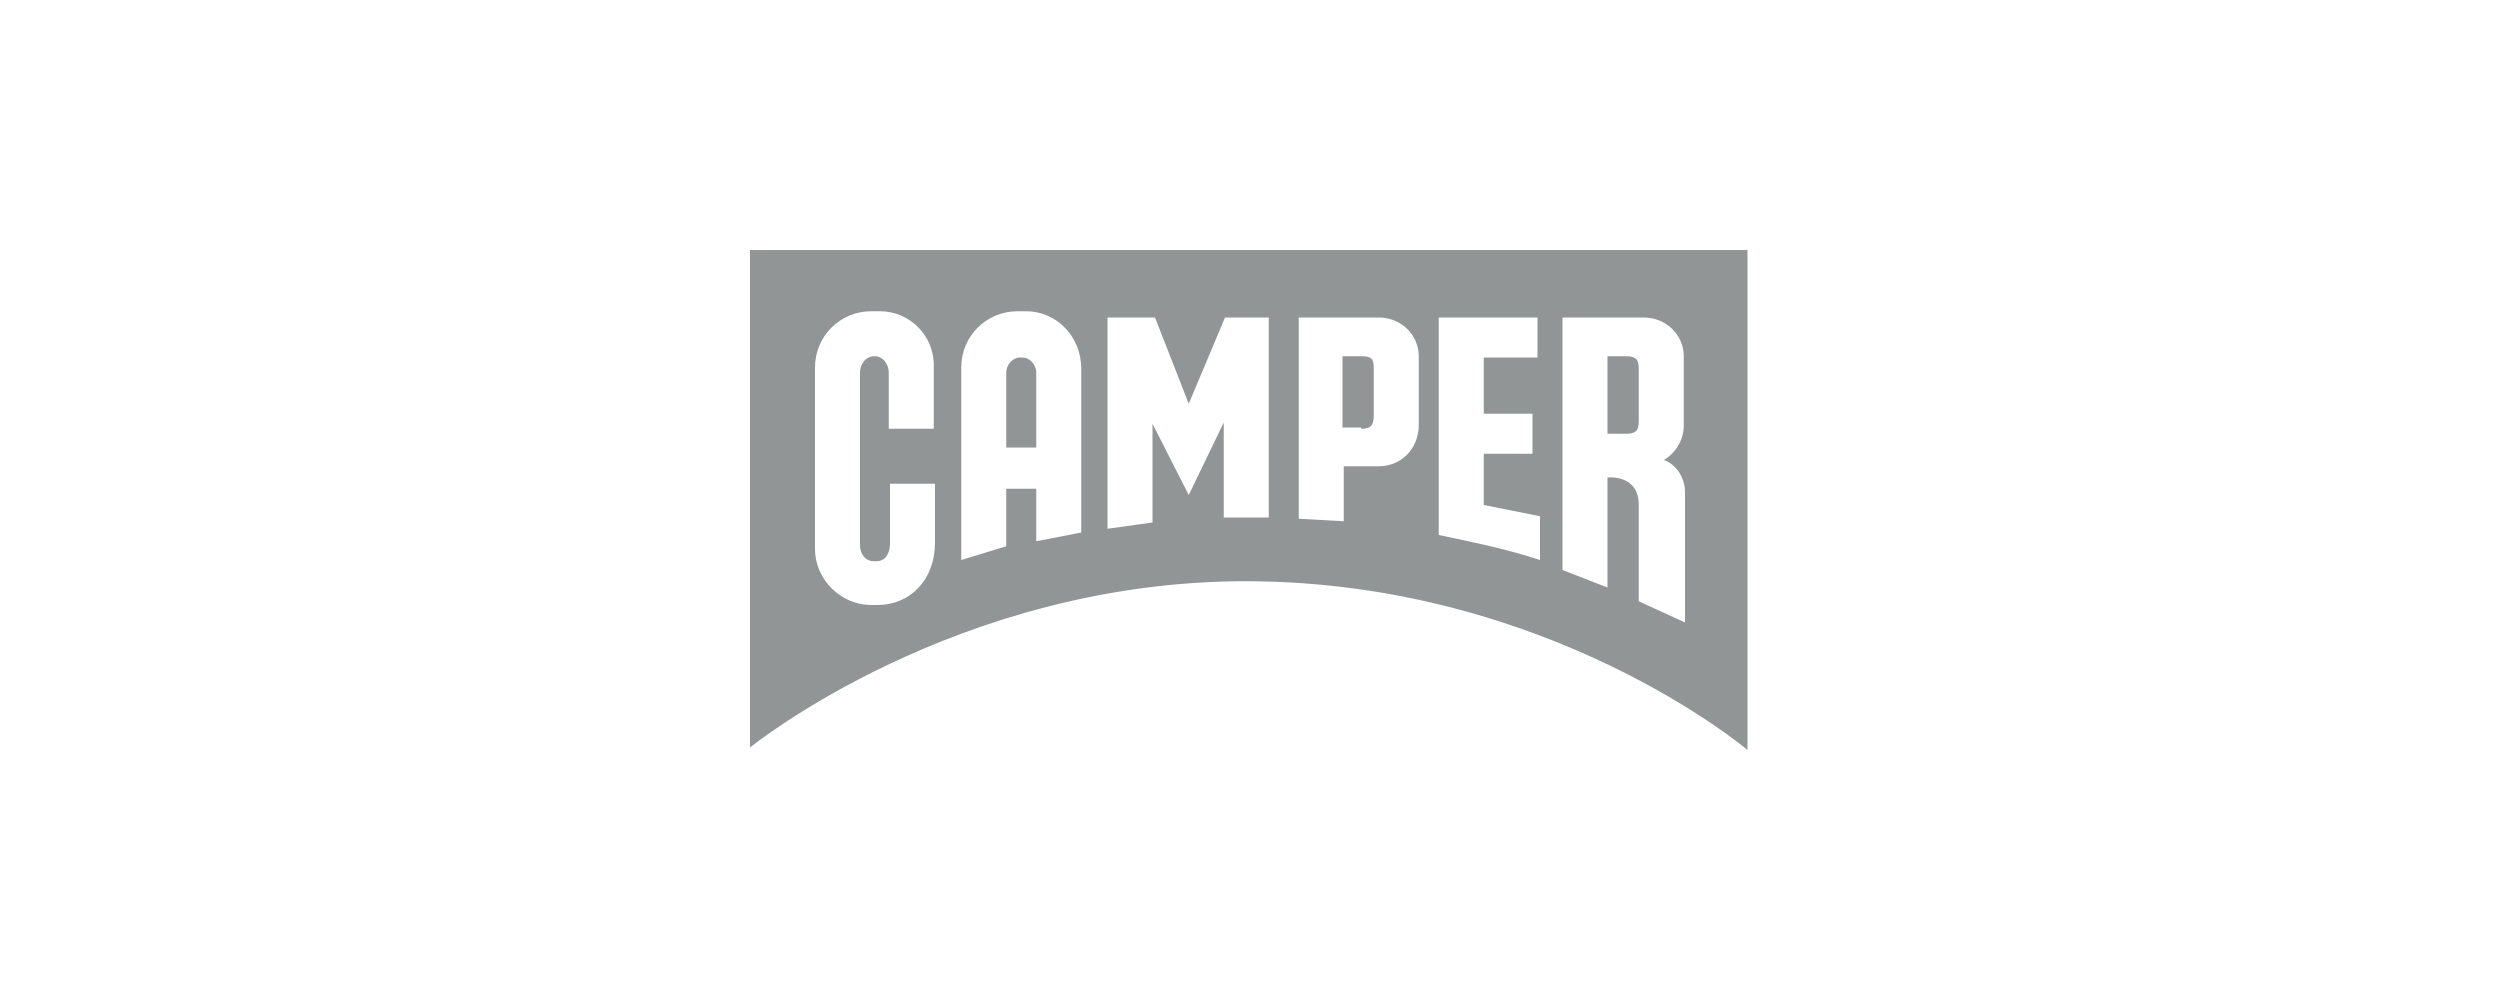 <?xml version="1.0" encoding="utf-8"?>
<!-- Generator: Adobe Illustrator 28.2.0, SVG Export Plug-In . SVG Version: 6.00 Build 0)  -->
<svg version="1.1" id="Layer_1" xmlns="http://www.w3.org/2000/svg" xmlns:xlink="http://www.w3.org/1999/xlink" x="0px" y="0px"
	 viewBox="0 0 200 80" style="enable-background:new 0 0 200 80;" xml:space="preserve">
<style type="text/css">
	.st0{clip-path:url(#SVGID_00000075881968604369960530000005779981120015587721_);}
	.st1{clip-path:url(#SVGID_00000026867511954609337790000017743412574881610416_);}
	.st2{fill-rule:evenodd;clip-rule:evenodd;fill:#929596;}
</style>
<g>
	<defs>
		<rect id="SVGID_1_" x="60" y="20" width="80" height="40"/>
	</defs>
	<clipPath id="SVGID_00000057866493858225533630000003737647323289246887_">
		<use xlink:href="#SVGID_1_"  style="overflow:visible;"/>
	</clipPath>
	<g style="clip-path:url(#SVGID_00000057866493858225533630000003737647323289246887_);">
		<g>
			<defs>
				<rect id="SVGID_00000095314040835835509480000018099230954469257105_" x="60" y="20" width="80" height="40"/>
			</defs>
			<clipPath id="SVGID_00000041980675948482799840000013783242958013720458_">
				<use xlink:href="#SVGID_00000095314040835835509480000018099230954469257105_"  style="overflow:visible;"/>
			</clipPath>
			<g style="clip-path:url(#SVGID_00000041980675948482799840000013783242958013720458_);">
				<path class="st2" d="M60,20v39.8c0,0,16.5-13.4,39.9-13.3c24.1,0.1,39.9,13.5,39.9,13.5V20H60z M70.4,24.9h-0.7
					c-2.5,0-4.5,2-4.5,4.5v14.5c0,2.5,2.1,4.5,4.5,4.5h0.5c2.6,0,4.6-2,4.6-5v-4.7h-3.6v4.8c0,0.5-0.2,1.4-1.1,1.4h-0.2
					c-0.6,0-1.1-0.5-1.1-1.3V29.8c0-0.7,0.5-1.3,1.1-1.3H70c0.6,0,1.1,0.6,1.1,1.3v4.5h3.6v-4.9C74.8,26.9,72.8,24.9,70.4,24.9
					L70.4,24.9z M92.4,25.4l2.7,6.9l2.9-6.9h3.5v16h-3.6v-7.6l-2.8,5.8l-2.9-5.7v7.9l-3.6,0.5V25.4H92.4z M118.7,36.3h3.9v-3.2h-3.9
					v-4.5h4.3v-3.2h-7.9v17.4c2.9,0.6,5.7,1.2,8.1,2v-3.5l-4.5-0.9V36.3z M134.7,34.1c0,1.1-0.7,2.2-1.6,2.7h0
					c0.9,0.3,1.7,1.3,1.7,2.6v10.4l-3.7-1.7v-7.7c0-2.5-2.5-2.2-2.5-2.2V47l-3.6-1.4V25.4h6.5c1.8,0,3.2,1.4,3.2,3.1V34.1z
					 M130.1,34.7c0.8,0,1-0.3,1-1v0v-4.2c0-0.7-0.2-1-1-1h-1.5v6.2H130.1z M82.1,24.9h-0.7c-2.5,0-4.5,2-4.5,4.5v15.4l3.6-1.1v-4.6
					h2.4v4.2l3.6-0.7V29.5C86.5,26.9,84.5,24.9,82.1,24.9L82.1,24.9z M82.9,35.8h-2.4v-6c0-0.6,0.5-1.2,1.1-1.2h0.2
					c0.6,0,1.1,0.6,1.1,1.2L82.9,35.8L82.9,35.8z M103.8,25.4h6.5c1.8,0,3.2,1.4,3.2,3.1V34c0,1.9-1.4,3.3-3.2,3.3h-2.8v4.4
					l-3.6-0.2V25.4z M108.9,34.3c0.8,0,1-0.3,1-1.1v-3.8c0-0.7-0.2-0.9-1-0.9h-1.5v5.7H108.9z"/>
			</g>
		</g>
	</g>
</g>
</svg>
